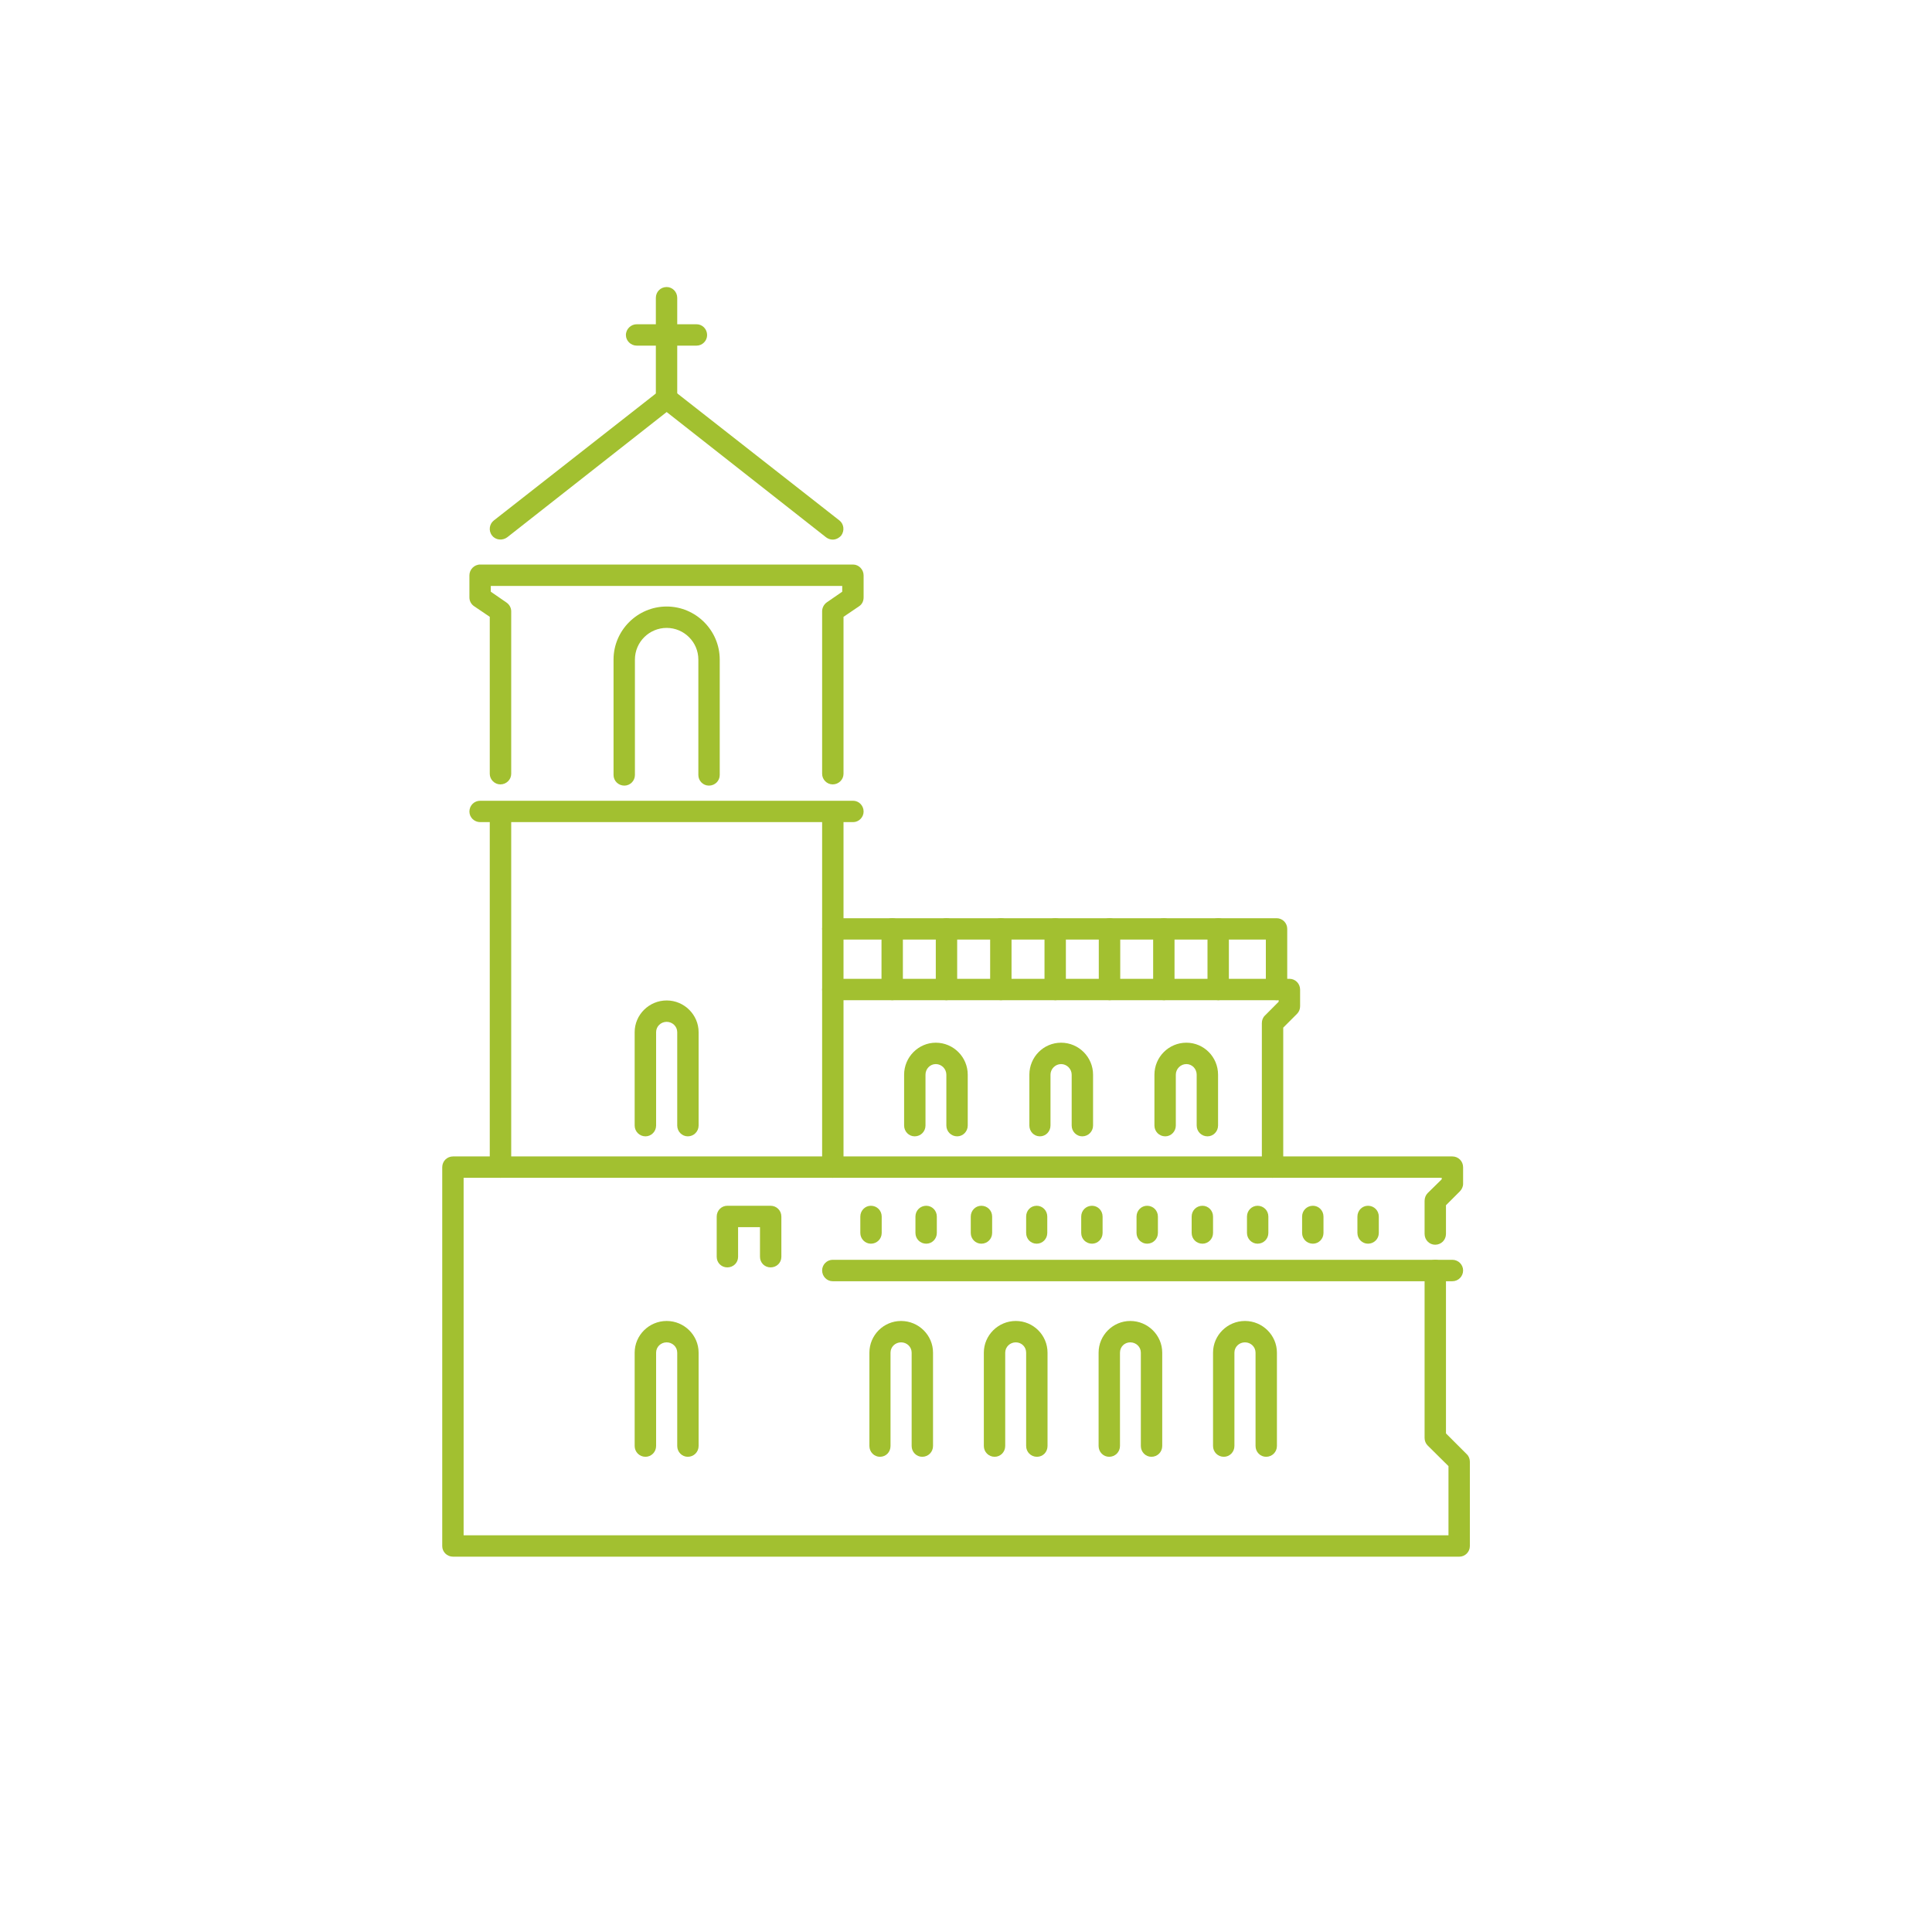 <svg xmlns="http://www.w3.org/2000/svg" xmlns:xlink="http://www.w3.org/1999/xlink" width="40" zoomAndPan="magnify" viewBox="0 0 30 30" height="40" preserveAspectRatio="xMidYMid meet" version="1.2"><defs><clipPath id="a05d3ec0a8"><path d="M 10 4.457 L 11 4.457 L 11 7 L 10 7 Z M 10 4.457 "/></clipPath><clipPath id="0fc065a2a7"><path d="M 6.852 17 L 22.82 17 L 22.82 24.781 L 6.852 24.781 Z M 6.852 17 "/></clipPath><clipPath id="65c82f49f5"><path d="M 12 19 L 22.82 19 L 22.82 20 L 12 20 Z M 12 19 "/></clipPath></defs><g id="9a211f176f"><path style=" stroke:none;fill-rule:nonzero;fill:#a2c030;fill-opacity:1;" d="M 12.93 8.379 C 12.895 8.379 12.859 8.367 12.828 8.344 L 10.352 6.398 L 7.875 8.344 C 7.801 8.398 7.695 8.387 7.641 8.316 C 7.582 8.242 7.598 8.137 7.668 8.082 L 10.25 6.059 C 10.309 6.012 10.395 6.012 10.453 6.059 L 13.035 8.082 C 13.105 8.137 13.117 8.242 13.062 8.316 C 13.027 8.355 12.98 8.379 12.93 8.379 "/><g clip-rule="nonzero" clip-path="url(#a05d3ec0a8)"><path style=" stroke:none;fill-rule:nonzero;fill:#a2c030;fill-opacity:1;" d="M 10.352 6.355 C 10.258 6.355 10.184 6.281 10.184 6.188 L 10.184 4.625 C 10.184 4.531 10.258 4.457 10.352 4.457 C 10.441 4.457 10.516 4.531 10.516 4.625 L 10.516 6.188 C 10.516 6.281 10.441 6.355 10.352 6.355 "/></g><path style=" stroke:none;fill-rule:nonzero;fill:#a2c030;fill-opacity:1;" d="M 10.816 5.367 L 9.887 5.367 C 9.797 5.367 9.719 5.293 9.719 5.203 C 9.719 5.109 9.797 5.035 9.887 5.035 L 10.816 5.035 C 10.906 5.035 10.98 5.109 10.98 5.203 C 10.98 5.293 10.906 5.367 10.816 5.367 "/><path style=" stroke:none;fill-rule:nonzero;fill:#a2c030;fill-opacity:1;" d="M 12.93 18.289 C 12.84 18.289 12.766 18.219 12.766 18.125 L 12.766 12.621 C 12.766 12.527 12.84 12.453 12.93 12.453 C 13.023 12.453 13.098 12.527 13.098 12.621 L 13.098 18.125 C 13.098 18.219 13.023 18.289 12.93 18.289 "/><path style=" stroke:none;fill-rule:nonzero;fill:#a2c030;fill-opacity:1;" d="M 12.93 12.18 C 12.84 12.18 12.766 12.105 12.766 12.016 L 12.766 9.492 C 12.766 9.438 12.793 9.387 12.836 9.355 L 13.078 9.188 L 13.078 9.098 L 7.621 9.098 L 7.621 9.188 L 7.863 9.355 C 7.91 9.387 7.938 9.438 7.938 9.492 L 7.938 12.016 C 7.938 12.105 7.863 12.18 7.77 12.18 C 7.68 12.18 7.605 12.105 7.605 12.016 L 7.605 9.578 L 7.363 9.414 C 7.316 9.383 7.289 9.332 7.289 9.277 L 7.289 8.934 C 7.289 8.844 7.363 8.766 7.457 8.766 L 13.246 8.766 C 13.336 8.766 13.41 8.844 13.41 8.934 L 13.41 9.277 C 13.41 9.332 13.387 9.383 13.34 9.414 L 13.098 9.578 L 13.098 12.016 C 13.098 12.105 13.023 12.18 12.93 12.18 "/><path style=" stroke:none;fill-rule:nonzero;fill:#a2c030;fill-opacity:1;" d="M 7.77 18.289 C 7.68 18.289 7.605 18.219 7.605 18.125 L 7.605 12.707 C 7.605 12.617 7.68 12.543 7.77 12.543 C 7.863 12.543 7.938 12.617 7.938 12.707 L 7.938 18.125 C 7.938 18.219 7.863 18.289 7.77 18.289 "/><path style=" stroke:none;fill-rule:nonzero;fill:#a2c030;fill-opacity:1;" d="M 13.246 12.766 L 7.457 12.766 C 7.363 12.766 7.289 12.691 7.289 12.602 C 7.289 12.508 7.363 12.434 7.457 12.434 L 13.246 12.434 C 13.336 12.434 13.41 12.508 13.41 12.602 C 13.41 12.691 13.336 12.766 13.246 12.766 "/><path style=" stroke:none;fill-rule:nonzero;fill:#a2c030;fill-opacity:1;" d="M 19.758 18.289 C 19.668 18.289 19.594 18.219 19.594 18.125 L 19.594 15.887 C 19.594 15.844 19.609 15.801 19.641 15.77 L 19.855 15.555 L 19.855 15.531 L 12.93 15.531 C 12.84 15.531 12.766 15.457 12.766 15.367 C 12.766 15.273 12.84 15.199 12.93 15.199 L 20.023 15.199 C 20.113 15.199 20.188 15.273 20.188 15.367 L 20.188 15.625 C 20.188 15.668 20.172 15.711 20.141 15.742 L 19.926 15.957 L 19.926 18.125 C 19.926 18.219 19.852 18.289 19.758 18.289 "/><g clip-rule="nonzero" clip-path="url(#0fc065a2a7)"><path style=" stroke:none;fill-rule:nonzero;fill:#a2c030;fill-opacity:1;" d="M 22.66 24.172 L 7.035 24.172 C 6.941 24.172 6.867 24.098 6.867 24.008 L 6.867 18.125 C 6.867 18.031 6.941 17.957 7.035 17.957 L 22.551 17.957 C 22.645 17.957 22.719 18.031 22.719 18.125 L 22.719 18.383 C 22.719 18.426 22.699 18.469 22.668 18.5 L 22.453 18.715 L 22.453 19.16 C 22.453 19.254 22.379 19.328 22.285 19.328 C 22.195 19.328 22.121 19.254 22.121 19.16 L 22.121 18.648 C 22.121 18.602 22.137 18.559 22.168 18.527 L 22.387 18.312 L 22.387 18.289 L 7.199 18.289 L 7.199 23.84 L 22.492 23.84 L 22.492 22.766 L 22.168 22.445 C 22.137 22.414 22.121 22.371 22.121 22.328 L 22.121 19.727 C 22.121 19.637 22.195 19.562 22.285 19.562 C 22.379 19.562 22.453 19.637 22.453 19.727 L 22.453 22.258 L 22.777 22.582 C 22.809 22.613 22.824 22.656 22.824 22.699 L 22.824 24.008 C 22.824 24.098 22.75 24.172 22.66 24.172 "/></g><path style=" stroke:none;fill-rule:nonzero;fill:#a2c030;fill-opacity:1;" d="M 11.008 12.199 C 10.918 12.199 10.844 12.125 10.844 12.035 L 10.844 10.242 C 10.844 9.969 10.621 9.75 10.352 9.75 C 10.082 9.75 9.859 9.969 9.859 10.242 L 9.859 12.035 C 9.859 12.125 9.785 12.199 9.695 12.199 C 9.602 12.199 9.527 12.125 9.527 12.035 L 9.527 10.242 C 9.527 9.789 9.898 9.418 10.352 9.418 C 10.805 9.418 11.176 9.789 11.176 10.242 L 11.176 12.035 C 11.176 12.125 11.102 12.199 11.008 12.199 "/><path style=" stroke:none;fill-rule:nonzero;fill:#a2c030;fill-opacity:1;" d="M 10.68 17.645 C 10.59 17.645 10.516 17.57 10.516 17.477 L 10.516 16.027 C 10.516 15.938 10.441 15.867 10.352 15.867 C 10.262 15.867 10.188 15.938 10.188 16.027 L 10.188 17.477 C 10.188 17.57 10.113 17.645 10.023 17.645 C 9.93 17.645 9.855 17.57 9.855 17.477 L 9.855 16.027 C 9.855 15.758 10.078 15.535 10.352 15.535 C 10.625 15.535 10.848 15.758 10.848 16.027 L 10.848 17.477 C 10.848 17.57 10.773 17.645 10.68 17.645 "/><path style=" stroke:none;fill-rule:nonzero;fill:#a2c030;fill-opacity:1;" d="M 10.68 22.621 C 10.59 22.621 10.516 22.547 10.516 22.453 L 10.516 21.004 C 10.516 20.914 10.441 20.844 10.352 20.844 C 10.262 20.844 10.188 20.914 10.188 21.004 L 10.188 22.453 C 10.188 22.547 10.113 22.621 10.023 22.621 C 9.93 22.621 9.855 22.547 9.855 22.453 L 9.855 21.004 C 9.855 20.734 10.078 20.512 10.352 20.512 C 10.625 20.512 10.848 20.734 10.848 21.004 L 10.848 22.453 C 10.848 22.547 10.773 22.621 10.68 22.621 "/><path style=" stroke:none;fill-rule:nonzero;fill:#a2c030;fill-opacity:1;" d="M 14.32 22.621 C 14.23 22.621 14.156 22.547 14.156 22.453 L 14.156 21.004 C 14.156 20.914 14.082 20.844 13.992 20.844 C 13.902 20.844 13.828 20.914 13.828 21.004 L 13.828 22.453 C 13.828 22.547 13.758 22.621 13.664 22.621 C 13.574 22.621 13.5 22.547 13.5 22.453 L 13.5 21.004 C 13.5 20.734 13.719 20.512 13.992 20.512 C 14.266 20.512 14.488 20.734 14.488 21.004 L 14.488 22.453 C 14.488 22.547 14.414 22.621 14.32 22.621 "/><path style=" stroke:none;fill-rule:nonzero;fill:#a2c030;fill-opacity:1;" d="M 16.102 22.621 C 16.008 22.621 15.934 22.547 15.934 22.453 L 15.934 21.004 C 15.934 20.914 15.863 20.844 15.773 20.844 C 15.684 20.844 15.609 20.914 15.609 21.004 L 15.609 22.453 C 15.609 22.547 15.535 22.621 15.445 22.621 C 15.352 22.621 15.277 22.547 15.277 22.453 L 15.277 21.004 C 15.277 20.734 15.5 20.512 15.773 20.512 C 16.047 20.512 16.266 20.734 16.266 21.004 L 16.266 22.453 C 16.266 22.547 16.195 22.621 16.102 22.621 "/><path style=" stroke:none;fill-rule:nonzero;fill:#a2c030;fill-opacity:1;" d="M 17.879 22.621 C 17.789 22.621 17.715 22.547 17.715 22.453 L 17.715 21.004 C 17.715 20.914 17.641 20.844 17.551 20.844 C 17.461 20.844 17.391 20.914 17.391 21.004 L 17.391 22.453 C 17.391 22.547 17.316 22.621 17.223 22.621 C 17.133 22.621 17.059 22.547 17.059 22.453 L 17.059 21.004 C 17.059 20.734 17.281 20.512 17.551 20.512 C 17.824 20.512 18.047 20.734 18.047 21.004 L 18.047 22.453 C 18.047 22.547 17.973 22.621 17.879 22.621 "/><path style=" stroke:none;fill-rule:nonzero;fill:#a2c030;fill-opacity:1;" d="M 19.66 22.621 C 19.57 22.621 19.496 22.547 19.496 22.453 L 19.496 21.004 C 19.496 20.914 19.422 20.844 19.332 20.844 C 19.242 20.844 19.168 20.914 19.168 21.004 L 19.168 22.453 C 19.168 22.547 19.094 22.621 19.004 22.621 C 18.91 22.621 18.836 22.547 18.836 22.453 L 18.836 21.004 C 18.836 20.734 19.059 20.512 19.332 20.512 C 19.605 20.512 19.828 20.734 19.828 21.004 L 19.828 22.453 C 19.828 22.547 19.754 22.621 19.66 22.621 "/><path style=" stroke:none;fill-rule:nonzero;fill:#a2c030;fill-opacity:1;" d="M 14.863 17.645 C 14.77 17.645 14.695 17.57 14.695 17.477 L 14.695 16.688 C 14.695 16.598 14.621 16.523 14.531 16.523 C 14.441 16.523 14.371 16.598 14.371 16.688 L 14.371 17.477 C 14.371 17.57 14.297 17.645 14.203 17.645 C 14.113 17.645 14.039 17.57 14.039 17.477 L 14.039 16.688 C 14.039 16.414 14.262 16.191 14.531 16.191 C 14.805 16.191 15.027 16.414 15.027 16.688 L 15.027 17.477 C 15.027 17.57 14.953 17.645 14.863 17.645 "/><path style=" stroke:none;fill-rule:nonzero;fill:#a2c030;fill-opacity:1;" d="M 16.805 17.645 C 16.715 17.645 16.641 17.57 16.641 17.477 L 16.641 16.688 C 16.641 16.598 16.566 16.523 16.477 16.523 C 16.387 16.523 16.312 16.598 16.312 16.688 L 16.312 17.477 C 16.312 17.57 16.238 17.645 16.148 17.645 C 16.055 17.645 15.984 17.57 15.984 17.477 L 15.984 16.688 C 15.984 16.414 16.203 16.191 16.477 16.191 C 16.75 16.191 16.973 16.414 16.973 16.688 L 16.973 17.477 C 16.973 17.57 16.898 17.645 16.805 17.645 "/><path style=" stroke:none;fill-rule:nonzero;fill:#a2c030;fill-opacity:1;" d="M 18.75 17.645 C 18.656 17.645 18.582 17.57 18.582 17.477 L 18.582 16.688 C 18.582 16.598 18.512 16.523 18.422 16.523 C 18.332 16.523 18.258 16.598 18.258 16.688 L 18.258 17.477 C 18.258 17.57 18.184 17.645 18.094 17.645 C 18 17.645 17.926 17.57 17.926 17.477 L 17.926 16.688 C 17.926 16.414 18.148 16.191 18.422 16.191 C 18.695 16.191 18.914 16.414 18.914 16.688 L 18.914 17.477 C 18.914 17.57 18.84 17.645 18.75 17.645 "/><g clip-rule="nonzero" clip-path="url(#65c82f49f5)"><path style=" stroke:none;fill-rule:nonzero;fill:#a2c030;fill-opacity:1;" d="M 22.551 19.895 L 12.93 19.895 C 12.84 19.895 12.766 19.82 12.766 19.727 C 12.766 19.637 12.84 19.562 12.93 19.562 L 22.551 19.562 C 22.645 19.562 22.719 19.637 22.719 19.727 C 22.719 19.82 22.645 19.895 22.551 19.895 "/></g><path style=" stroke:none;fill-rule:nonzero;fill:#a2c030;fill-opacity:1;" d="M 19.824 15.531 C 19.73 15.531 19.656 15.457 19.656 15.367 L 19.656 14.59 L 12.93 14.59 C 12.84 14.59 12.766 14.516 12.766 14.422 C 12.766 14.332 12.84 14.258 12.93 14.258 L 19.824 14.258 C 19.914 14.258 19.988 14.332 19.988 14.422 L 19.988 15.367 C 19.988 15.457 19.914 15.531 19.824 15.531 "/><path style=" stroke:none;fill-rule:nonzero;fill:#a2c030;fill-opacity:1;" d="M 13.855 15.531 C 13.762 15.531 13.688 15.457 13.688 15.367 L 13.688 14.422 C 13.688 14.332 13.762 14.258 13.855 14.258 C 13.945 14.258 14.02 14.332 14.02 14.422 L 14.02 15.367 C 14.02 15.457 13.945 15.531 13.855 15.531 "/><path style=" stroke:none;fill-rule:nonzero;fill:#a2c030;fill-opacity:1;" d="M 14.695 15.531 C 14.605 15.531 14.531 15.457 14.531 15.367 L 14.531 14.422 C 14.531 14.332 14.605 14.258 14.695 14.258 C 14.789 14.258 14.863 14.332 14.863 14.422 L 14.863 15.367 C 14.863 15.457 14.789 15.531 14.695 15.531 "/><path style=" stroke:none;fill-rule:nonzero;fill:#a2c030;fill-opacity:1;" d="M 15.543 15.531 C 15.449 15.531 15.375 15.457 15.375 15.367 L 15.375 14.422 C 15.375 14.332 15.449 14.258 15.543 14.258 C 15.633 14.258 15.707 14.332 15.707 14.422 L 15.707 15.367 C 15.707 15.457 15.633 15.531 15.543 15.531 "/><path style=" stroke:none;fill-rule:nonzero;fill:#a2c030;fill-opacity:1;" d="M 16.387 15.531 C 16.293 15.531 16.219 15.457 16.219 15.367 L 16.219 14.422 C 16.219 14.332 16.293 14.258 16.387 14.258 C 16.477 14.258 16.551 14.332 16.551 14.422 L 16.551 15.367 C 16.551 15.457 16.477 15.531 16.387 15.531 "/><path style=" stroke:none;fill-rule:nonzero;fill:#a2c030;fill-opacity:1;" d="M 17.23 15.531 C 17.137 15.531 17.062 15.457 17.062 15.367 L 17.062 14.422 C 17.062 14.332 17.137 14.258 17.23 14.258 C 17.32 14.258 17.395 14.332 17.395 14.422 L 17.395 15.367 C 17.395 15.457 17.32 15.531 17.23 15.531 "/><path style=" stroke:none;fill-rule:nonzero;fill:#a2c030;fill-opacity:1;" d="M 18.074 15.531 C 17.98 15.531 17.906 15.457 17.906 15.367 L 17.906 14.422 C 17.906 14.332 17.98 14.258 18.074 14.258 C 18.164 14.258 18.238 14.332 18.238 14.422 L 18.238 15.367 C 18.238 15.457 18.164 15.531 18.074 15.531 "/><path style=" stroke:none;fill-rule:nonzero;fill:#a2c030;fill-opacity:1;" d="M 18.918 15.531 C 18.824 15.531 18.75 15.457 18.75 15.367 L 18.75 14.422 C 18.75 14.332 18.824 14.258 18.918 14.258 C 19.008 14.258 19.082 14.332 19.082 14.422 L 19.082 15.367 C 19.082 15.457 19.008 15.531 18.918 15.531 "/><path style=" stroke:none;fill-rule:nonzero;fill:#a2c030;fill-opacity:1;" d="M 21.242 19.312 C 21.152 19.312 21.078 19.238 21.078 19.145 L 21.078 18.891 C 21.078 18.797 21.152 18.723 21.242 18.723 C 21.336 18.723 21.41 18.797 21.41 18.891 L 21.41 19.145 C 21.41 19.238 21.336 19.312 21.242 19.312 "/><path style=" stroke:none;fill-rule:nonzero;fill:#a2c030;fill-opacity:1;" d="M 20.387 19.312 C 20.293 19.312 20.219 19.238 20.219 19.145 L 20.219 18.891 C 20.219 18.797 20.293 18.723 20.387 18.723 C 20.477 18.723 20.551 18.797 20.551 18.891 L 20.551 19.145 C 20.551 19.238 20.477 19.312 20.387 19.312 "/><path style=" stroke:none;fill-rule:nonzero;fill:#a2c030;fill-opacity:1;" d="M 19.527 19.312 C 19.438 19.312 19.363 19.238 19.363 19.145 L 19.363 18.891 C 19.363 18.797 19.438 18.723 19.527 18.723 C 19.621 18.723 19.695 18.797 19.695 18.891 L 19.695 19.145 C 19.695 19.238 19.621 19.312 19.527 19.312 "/><path style=" stroke:none;fill-rule:nonzero;fill:#a2c030;fill-opacity:1;" d="M 18.672 19.312 C 18.578 19.312 18.504 19.238 18.504 19.145 L 18.504 18.891 C 18.504 18.797 18.578 18.723 18.672 18.723 C 18.762 18.723 18.836 18.797 18.836 18.891 L 18.836 19.145 C 18.836 19.238 18.762 19.312 18.672 19.312 "/><path style=" stroke:none;fill-rule:nonzero;fill:#a2c030;fill-opacity:1;" d="M 17.812 19.312 C 17.723 19.312 17.648 19.238 17.648 19.145 L 17.648 18.891 C 17.648 18.797 17.723 18.723 17.812 18.723 C 17.906 18.723 17.98 18.797 17.98 18.891 L 17.98 19.145 C 17.98 19.238 17.906 19.312 17.812 19.312 "/><path style=" stroke:none;fill-rule:nonzero;fill:#a2c030;fill-opacity:1;" d="M 16.957 19.312 C 16.863 19.312 16.789 19.238 16.789 19.145 L 16.789 18.891 C 16.789 18.797 16.863 18.723 16.957 18.723 C 17.047 18.723 17.121 18.797 17.121 18.891 L 17.121 19.145 C 17.121 19.238 17.047 19.312 16.957 19.312 "/><path style=" stroke:none;fill-rule:nonzero;fill:#a2c030;fill-opacity:1;" d="M 16.098 19.312 C 16.004 19.312 15.934 19.238 15.934 19.145 L 15.934 18.891 C 15.934 18.797 16.004 18.723 16.098 18.723 C 16.188 18.723 16.262 18.797 16.262 18.891 L 16.262 19.145 C 16.262 19.238 16.188 19.312 16.098 19.312 "/><path style=" stroke:none;fill-rule:nonzero;fill:#a2c030;fill-opacity:1;" d="M 15.238 19.312 C 15.148 19.312 15.074 19.238 15.074 19.145 L 15.074 18.891 C 15.074 18.797 15.148 18.723 15.238 18.723 C 15.332 18.723 15.406 18.797 15.406 18.891 L 15.406 19.145 C 15.406 19.238 15.332 19.312 15.238 19.312 "/><path style=" stroke:none;fill-rule:nonzero;fill:#a2c030;fill-opacity:1;" d="M 14.383 19.312 C 14.289 19.312 14.215 19.238 14.215 19.145 L 14.215 18.891 C 14.215 18.797 14.289 18.723 14.383 18.723 C 14.473 18.723 14.547 18.797 14.547 18.891 L 14.547 19.145 C 14.547 19.238 14.473 19.312 14.383 19.312 "/><path style=" stroke:none;fill-rule:nonzero;fill:#a2c030;fill-opacity:1;" d="M 13.523 19.312 C 13.434 19.312 13.359 19.238 13.359 19.145 L 13.359 18.891 C 13.359 18.797 13.434 18.723 13.523 18.723 C 13.617 18.723 13.691 18.797 13.691 18.891 L 13.691 19.145 C 13.691 19.238 13.617 19.312 13.523 19.312 "/><path style=" stroke:none;fill-rule:nonzero;fill:#a2c030;fill-opacity:1;" d="M 11.965 19.68 C 11.875 19.68 11.801 19.609 11.801 19.516 L 11.801 19.055 L 11.461 19.055 L 11.461 19.516 C 11.461 19.609 11.387 19.68 11.293 19.68 C 11.203 19.68 11.129 19.609 11.129 19.516 L 11.129 18.891 C 11.129 18.797 11.203 18.723 11.293 18.723 L 11.965 18.723 C 12.059 18.723 12.133 18.797 12.133 18.891 L 12.133 19.516 C 12.133 19.609 12.059 19.68 11.965 19.68 "/></g></svg>